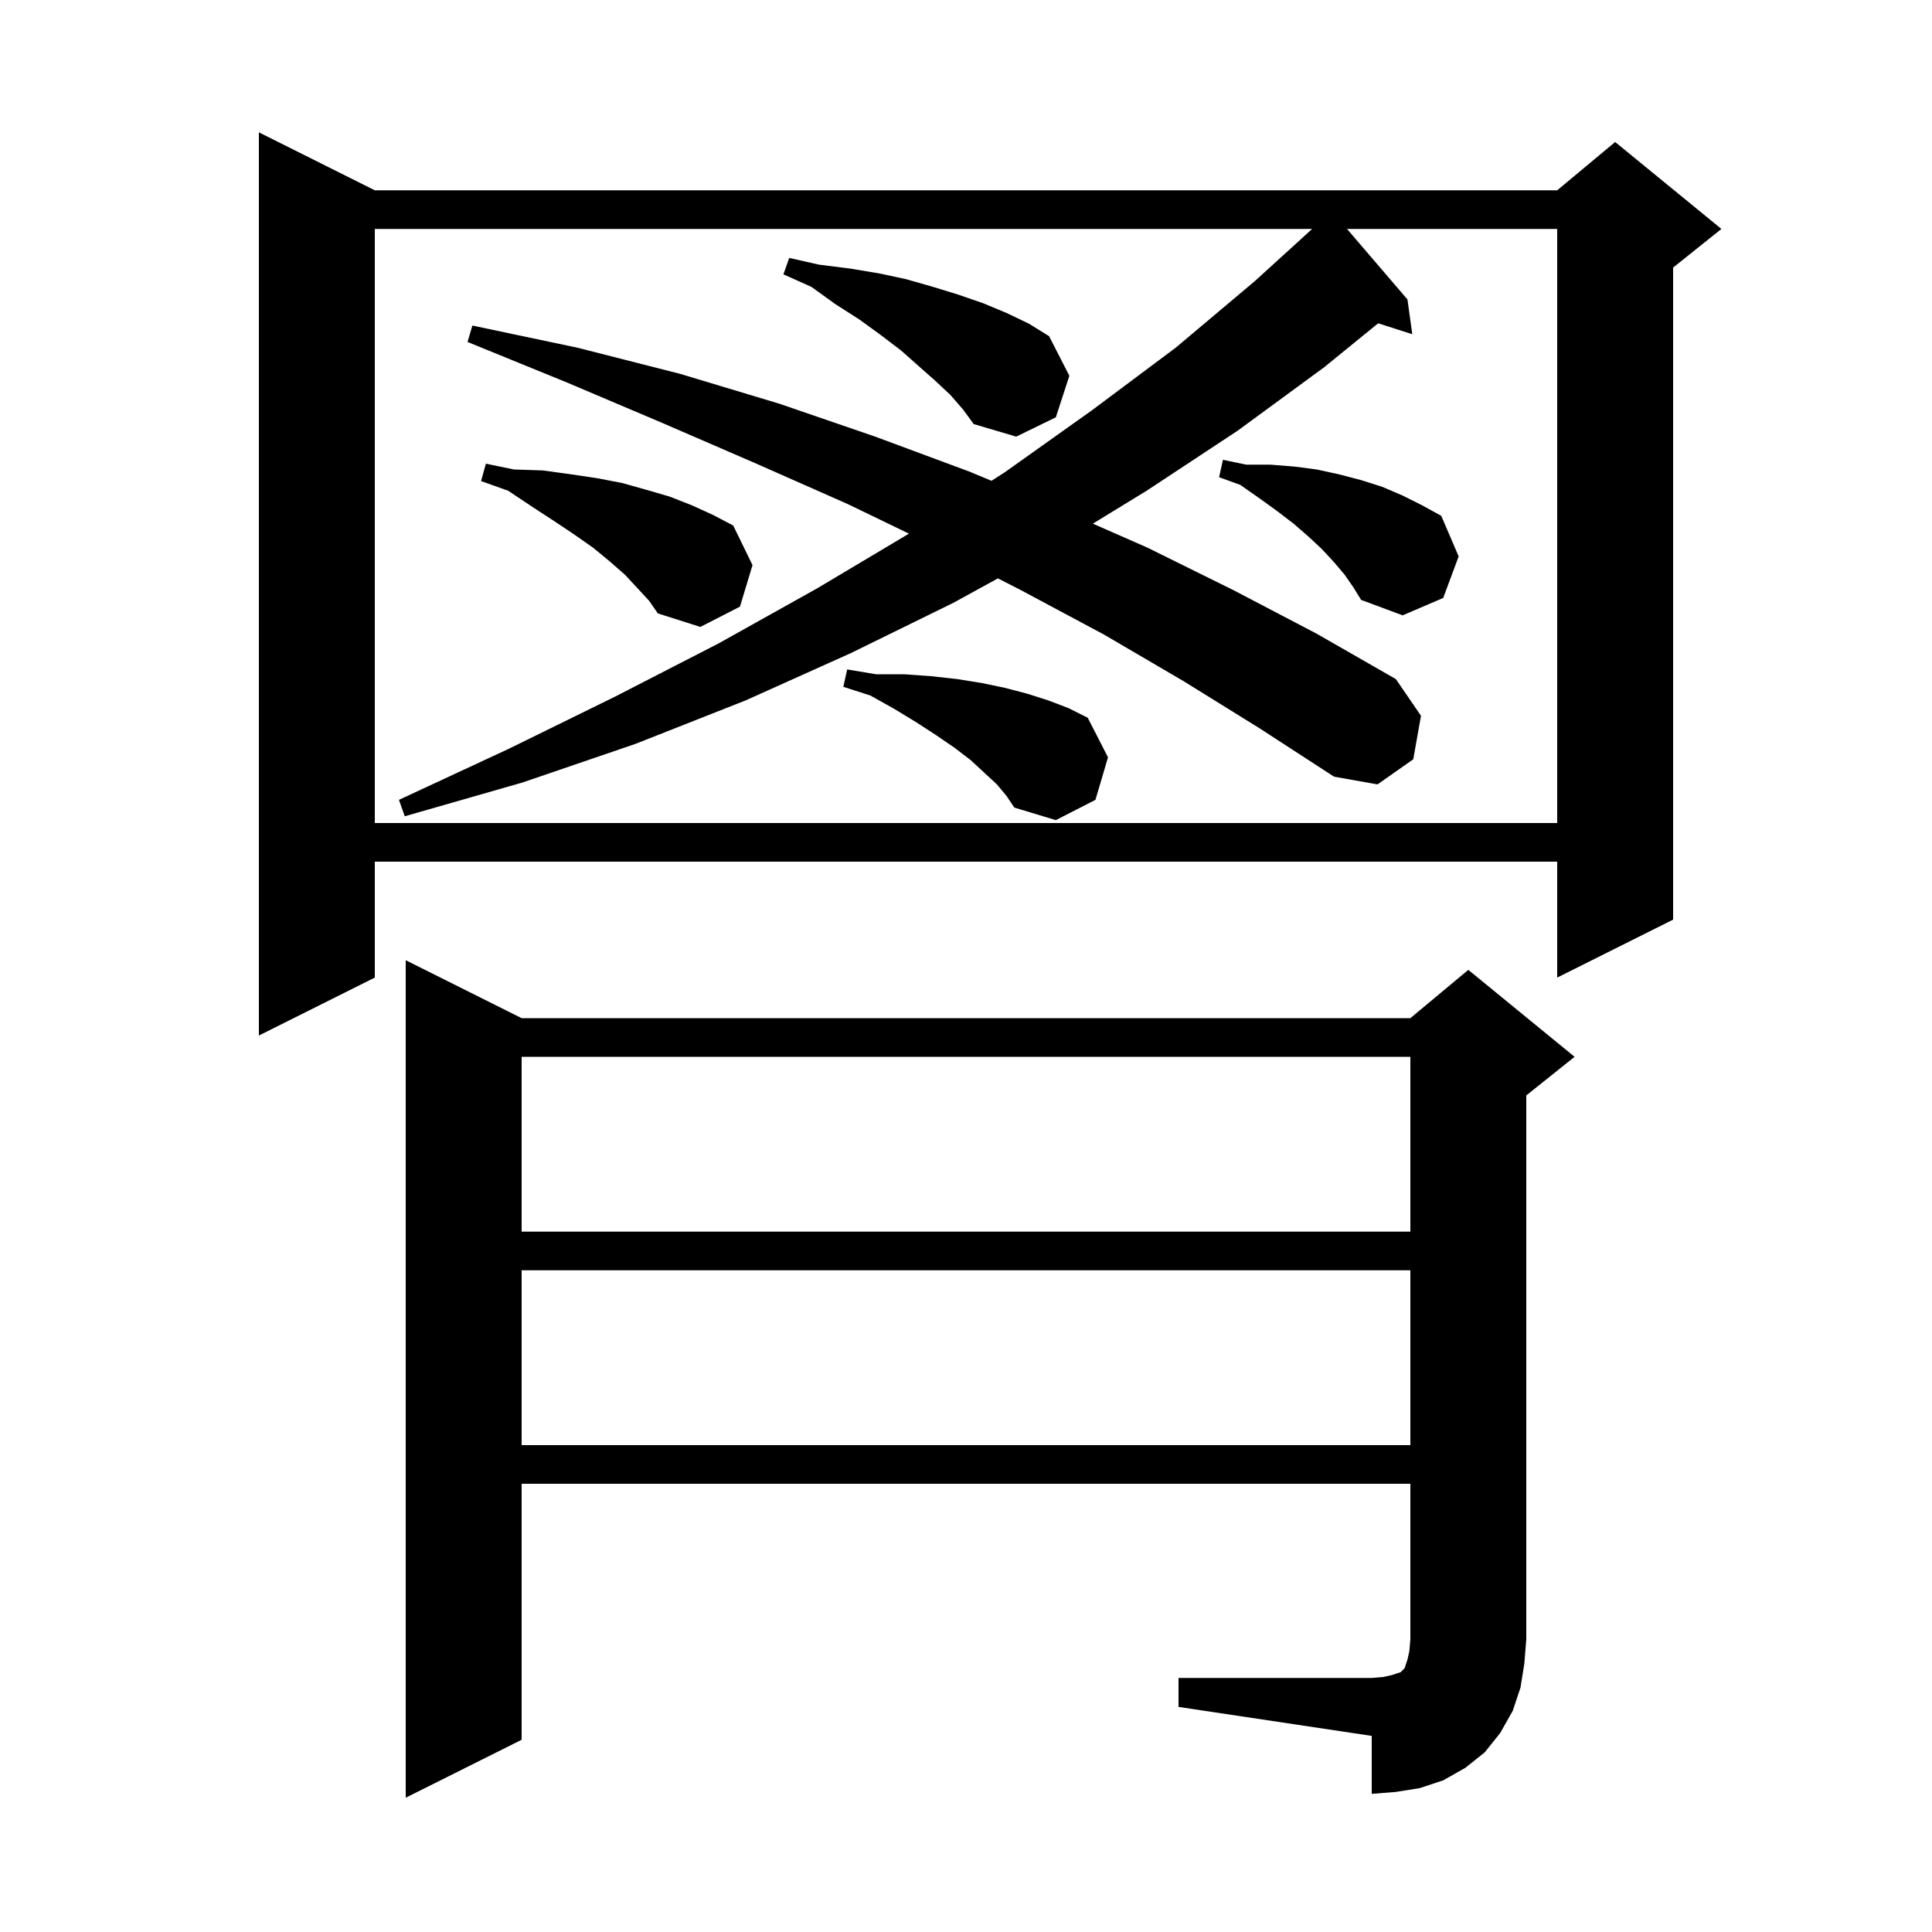 <svg xmlns="http://www.w3.org/2000/svg" xmlns:xlink="http://www.w3.org/1999/xlink" version="1.1" baseProfile="full" viewBox="0 0 200 200" width="200" height="200"><g fill="currentColor"><path d="M 122.0 173.7 L 142.0 173.7 L 143.2 173.6 L 144.1 173.4 L 145.0 173.1 L 145.4 172.7 L 145.7 171.8 L 145.9 170.9 L 146.0 169.7 L 146.0 153.6 L 54.0 153.6 L 54.0 180.1 L 42.0 186.1 L 42.0 99.4 L 54.0 105.4 L 146.0 105.4 L 152.0 100.4 L 163.0 109.4 L 158.0 113.4 L 158.0 169.7 L 157.8 172.2 L 157.4 174.7 L 156.6 177.1 L 155.3 179.4 L 153.7 181.4 L 151.7 183.0 L 149.4 184.3 L 147.0 185.1 L 144.5 185.5 L 142.0 185.7 L 142.0 179.7 L 122.0 176.7 Z M 54.0 131.5 L 54.0 149.6 L 146.0 149.6 L 146.0 131.5 Z M 54.0 109.4 L 54.0 127.5 L 146.0 127.5 L 146.0 109.4 Z M 38.8 19.7 L 161.2 19.7 L 167.2 14.7 L 178.2 23.7 L 173.2 27.7 L 173.2 95.2 L 161.2 101.2 L 161.2 89.2 L 38.8 89.2 L 38.8 101.2 L 26.8 107.2 L 26.8 13.7 Z M 122.5 70.5 L 114.3 65.7 L 105.7 61.1 L 103.302 59.874 L 98.7 62.4 L 88.1 67.6 L 77.2 72.5 L 65.8 77.0 L 54.1 81.0 L 41.9 84.5 L 41.3 82.8 L 52.7 77.5 L 63.7 72.1 L 74.4 66.6 L 84.6 60.9 L 94.093 55.243 L 87.8 52.2 L 78.3 48.0 L 68.6 43.8 L 58.7 39.6 L 48.4 35.4 L 48.9 33.7 L 59.8 36.0 L 70.4 38.7 L 80.7 41.8 L 90.6 45.2 L 100.3 48.8 L 102.642 49.772 L 104.0 48.9 L 113.0 42.5 L 121.7 36.0 L 129.9 29.1 L 135.832 23.7 L 38.8 23.7 L 38.8 85.2 L 161.2 85.2 L 161.2 23.7 L 139.443 23.7 L 145.7 31.0 L 146.2 34.6 L 142.671 33.466 L 137.1 38.0 L 128.1 44.6 L 118.7 50.8 L 113.132 54.209 L 118.8 56.7 L 127.7 61.1 L 136.3 65.6 L 144.5 70.3 L 147.1 74.1 L 146.3 78.6 L 142.6 81.2 L 138.1 80.4 L 130.4 75.4 Z M 103.2 81.2 L 101.9 80.0 L 100.5 78.7 L 98.8 77.4 L 96.9 76.1 L 94.9 74.8 L 92.6 73.4 L 90.1 72.0 L 87.3 71.1 L 87.7 69.3 L 90.7 69.8 L 93.6 69.8 L 96.4 70.0 L 99.1 70.3 L 101.6 70.7 L 104.0 71.2 L 106.3 71.8 L 108.5 72.5 L 110.6 73.3 L 112.6 74.3 L 114.7 78.4 L 113.4 82.8 L 109.3 84.9 L 105.0 83.6 L 104.2 82.4 Z M 66.0 60.9 L 64.7 59.5 L 63.1 58.1 L 61.4 56.7 L 59.4 55.3 L 57.3 53.9 L 55.0 52.4 L 52.6 50.8 L 49.8 49.8 L 50.3 48.0 L 53.2 48.6 L 56.2 48.7 L 59.1 49.1 L 61.8 49.5 L 64.4 50.0 L 66.9 50.7 L 69.3 51.4 L 71.6 52.3 L 73.8 53.3 L 75.9 54.4 L 77.9 58.5 L 76.6 62.8 L 72.5 64.9 L 68.1 63.5 L 67.2 62.2 Z M 139.2 59.5 L 138.1 58.2 L 136.8 56.8 L 135.4 55.5 L 133.9 54.2 L 132.2 52.9 L 130.4 51.6 L 128.4 50.2 L 126.2 49.4 L 126.6 47.6 L 129.0 48.1 L 131.5 48.1 L 134.0 48.3 L 136.3 48.6 L 138.6 49.1 L 140.9 49.7 L 143.1 50.4 L 145.2 51.3 L 147.2 52.3 L 149.2 53.4 L 151.0 57.6 L 149.4 61.9 L 145.2 63.7 L 140.9 62.1 L 140.1 60.8 Z M 98.4 40.9 L 96.8 39.4 L 95.1 37.9 L 93.3 36.3 L 91.2 34.7 L 89.0 33.1 L 86.5 31.5 L 84.0 29.7 L 81.1 28.4 L 81.7 26.7 L 84.8 27.4 L 88.0 27.8 L 91.0 28.3 L 93.8 28.9 L 96.6 29.7 L 99.2 30.5 L 101.8 31.4 L 104.2 32.4 L 106.5 33.5 L 108.6 34.8 L 110.7 38.9 L 109.3 43.2 L 105.2 45.2 L 100.8 43.9 L 99.7 42.4 Z "/></g></svg>